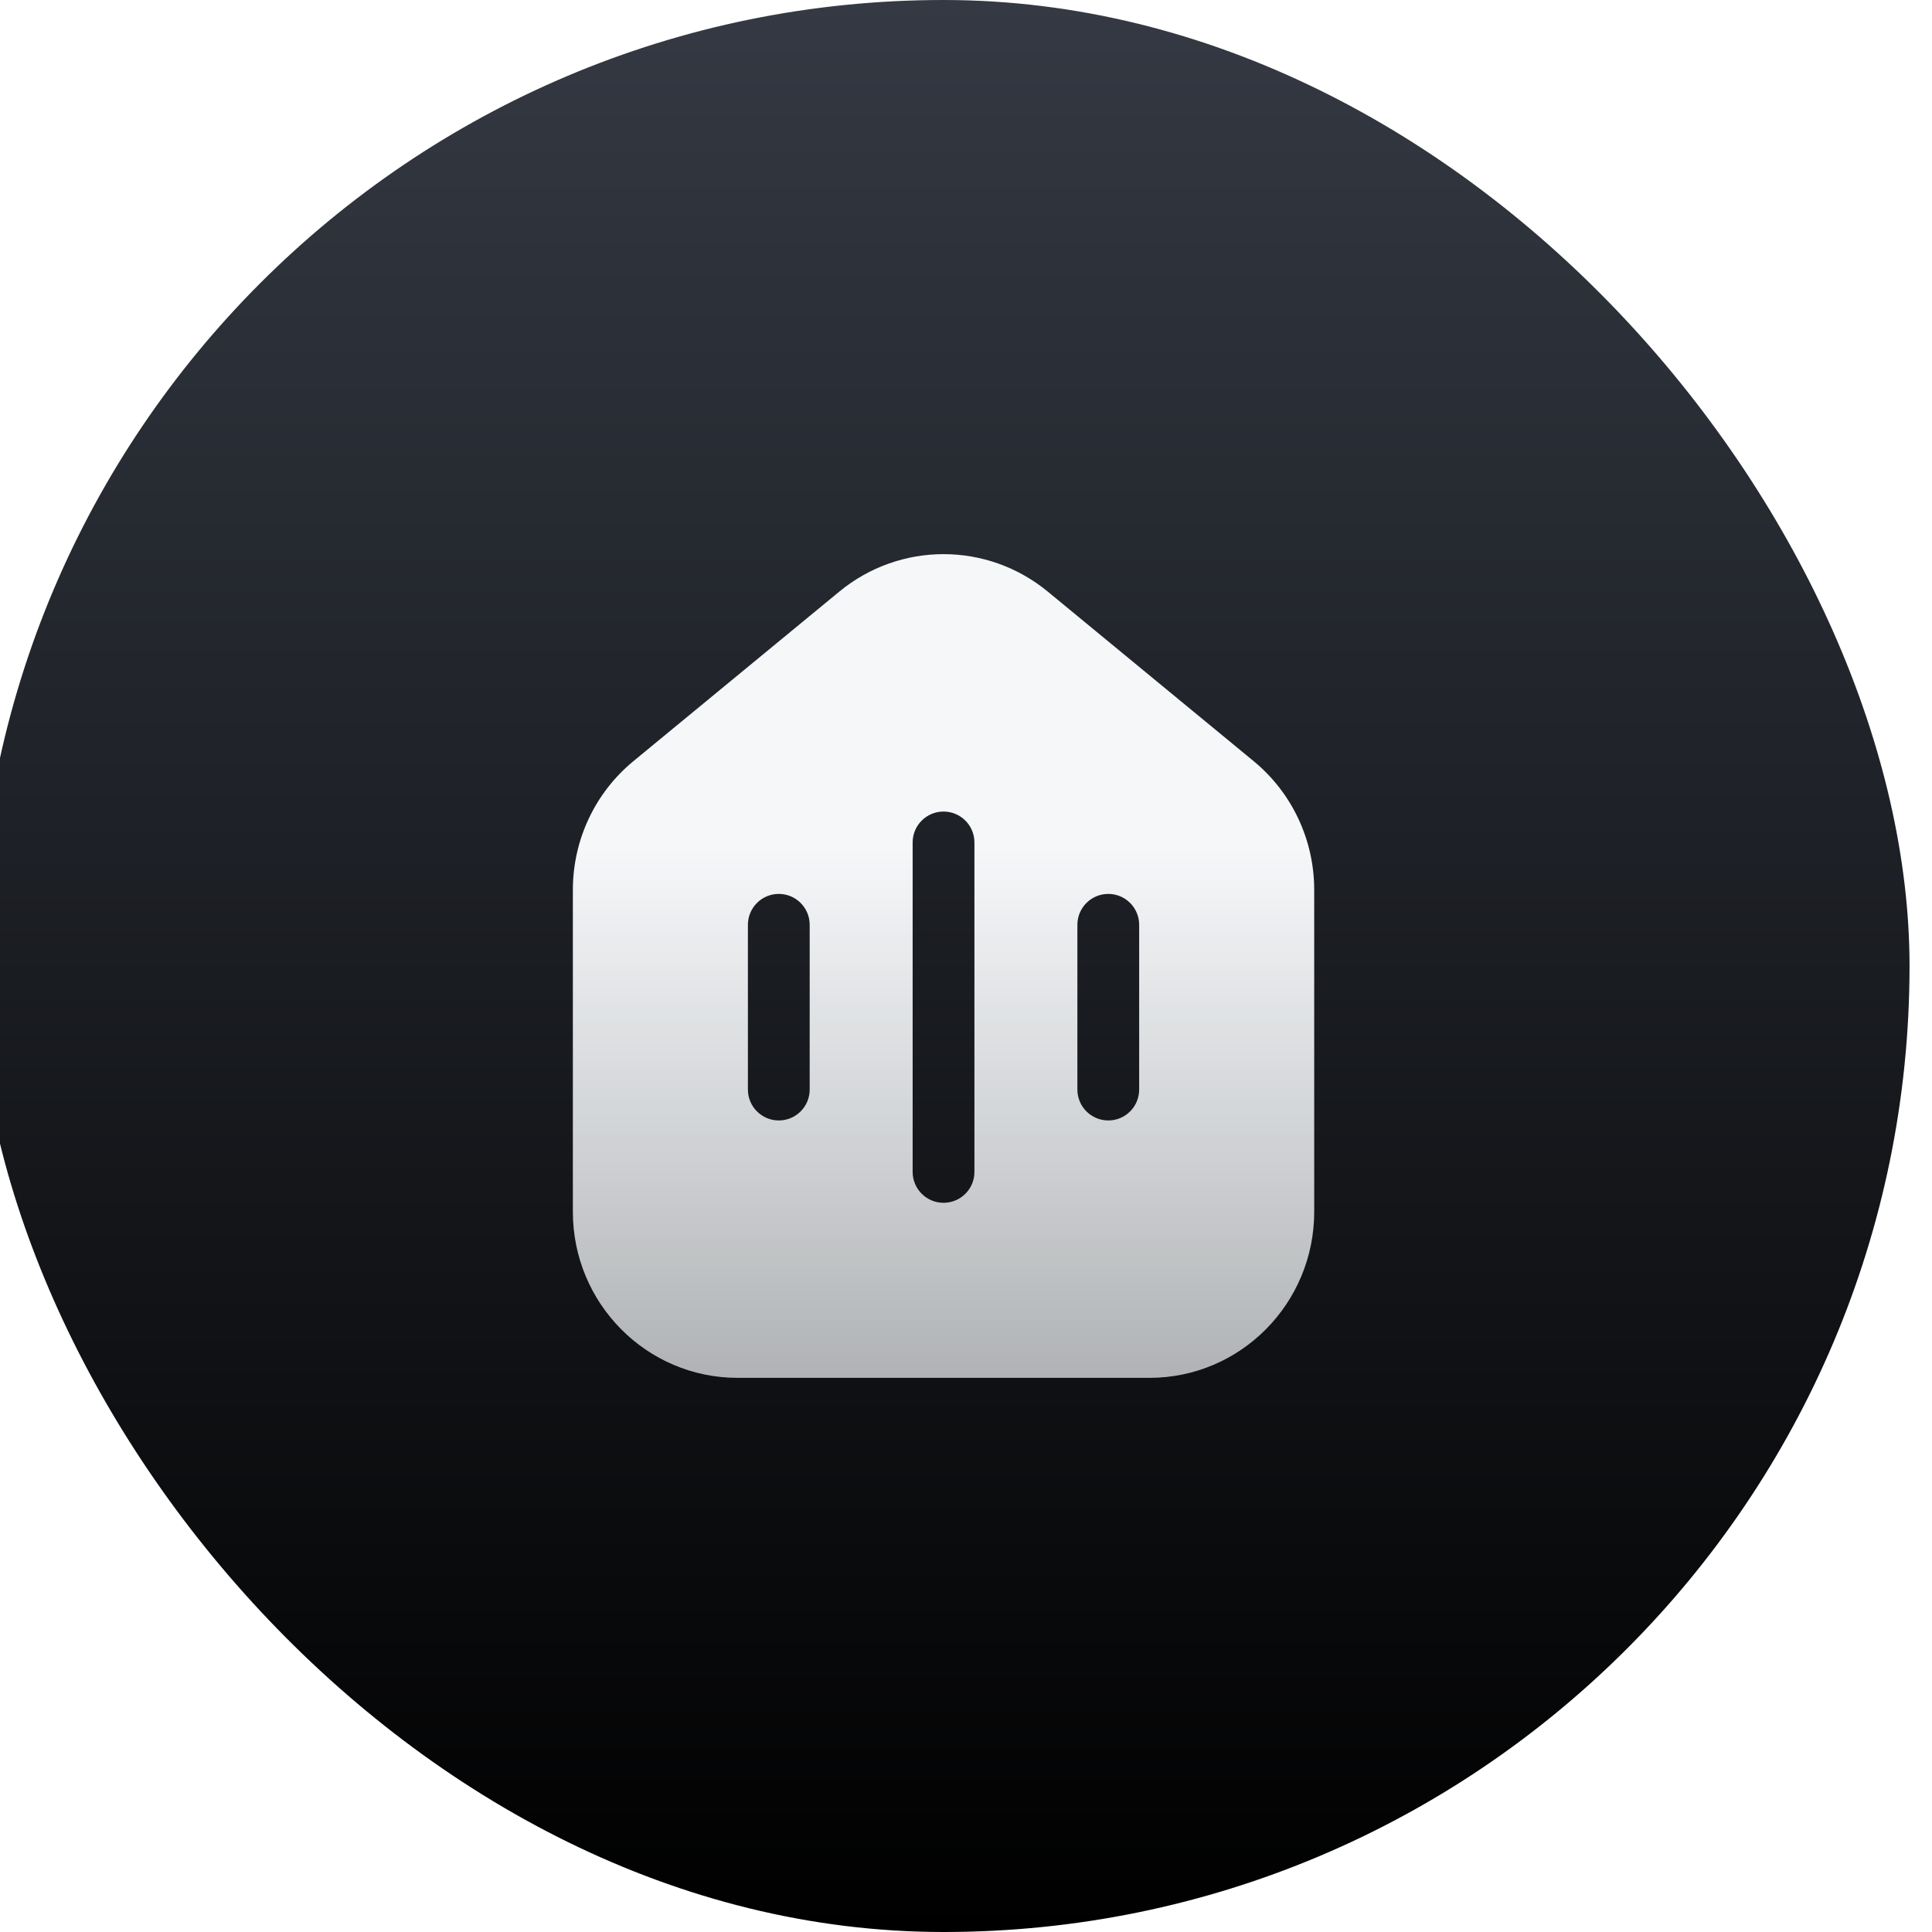 <svg width="86" height="86" viewBox="0 0 86 86" fill="none" xmlns="http://www.w3.org/2000/svg">
  <g filter="url(#filter0_i_6870_8766)">
    <rect width="86" height="86" rx="43" fill="url(#paint0_linear_6870_8766)" />
    <path fill-rule="evenodd" clip-rule="evenodd" d="M59.5 39.609V53.939C59.5 58.023 56.217 61.333 52.167 61.333H33.833C29.783 61.333 26.5 58.023 26.5 53.939V39.609C26.5 37.389 27.489 35.286 29.195 33.882L38.361 26.334C41.061 24.111 44.939 24.111 47.639 26.334L56.805 33.882C58.511 35.286 59.5 37.389 59.5 39.609ZM37.042 41.166C37.042 40.407 36.426 39.791 35.667 39.791C34.907 39.791 34.292 40.407 34.292 41.166V48.5C34.292 49.259 34.907 49.875 35.667 49.875C36.426 49.875 37.042 49.259 37.042 48.5V41.166ZM50.333 39.791C51.093 39.791 51.708 40.407 51.708 41.166V48.5C51.708 49.259 51.093 49.875 50.333 49.875C49.574 49.875 48.958 49.259 48.958 48.5V41.166C48.958 40.407 49.574 39.791 50.333 39.791ZM44.375 37.5C44.375 36.74 43.759 36.125 43 36.125C42.241 36.125 41.625 36.74 41.625 37.5V52.166C41.625 52.926 42.241 53.541 43 53.541C43.759 53.541 44.375 52.926 44.375 52.166V37.5Z" fill="url(#paint1_linear_6870_8766)" />
  </g>
  <defs>
    <filter id="filter0_i_6870_8766" x="-1" y="0" width="87" height="86" filterUnits="userSpaceOnUse" color-interpolation-filters="sRGB">
      <feFlood flood-opacity="0" result="BackgroundImageFix" />
      <feBlend mode="normal" in="SourceGraphic" in2="BackgroundImageFix" result="shape" />
      <feColorMatrix in="SourceAlpha" type="matrix" values="0 0 0 0 0 0 0 0 0 0 0 0 0 0 0 0 0 0 127 0" result="hardAlpha" />
      <feOffset dx="-1" />
      <feGaussianBlur stdDeviation="0.5" />
      <feComposite in2="hardAlpha" operator="arithmetic" k2="-1" k3="1" />
      <feColorMatrix type="matrix" values="0 0 0 0 1 0 0 0 0 1 0 0 0 0 1 0 0 0 0.2 0" />
      <feBlend mode="normal" in2="shape" result="effect1_innerShadow_6870_8766" />
    </filter>
    <linearGradient id="paint0_linear_6870_8766" x1="43" y1="0" x2="43" y2="86" gradientUnits="userSpaceOnUse">
      <stop stop-color="#343943" />
      <stop offset="1" />
    </linearGradient>
    <linearGradient id="paint1_linear_6870_8766" x1="43" y1="24.666" x2="43" y2="61.333" gradientUnits="userSpaceOnUse">
      <stop offset="0.357" stop-color="#F5F7F9" />
      <stop offset="1" stop-color="#F5F7F9" stop-opacity="0.7" />
    </linearGradient>
  </defs>
</svg>